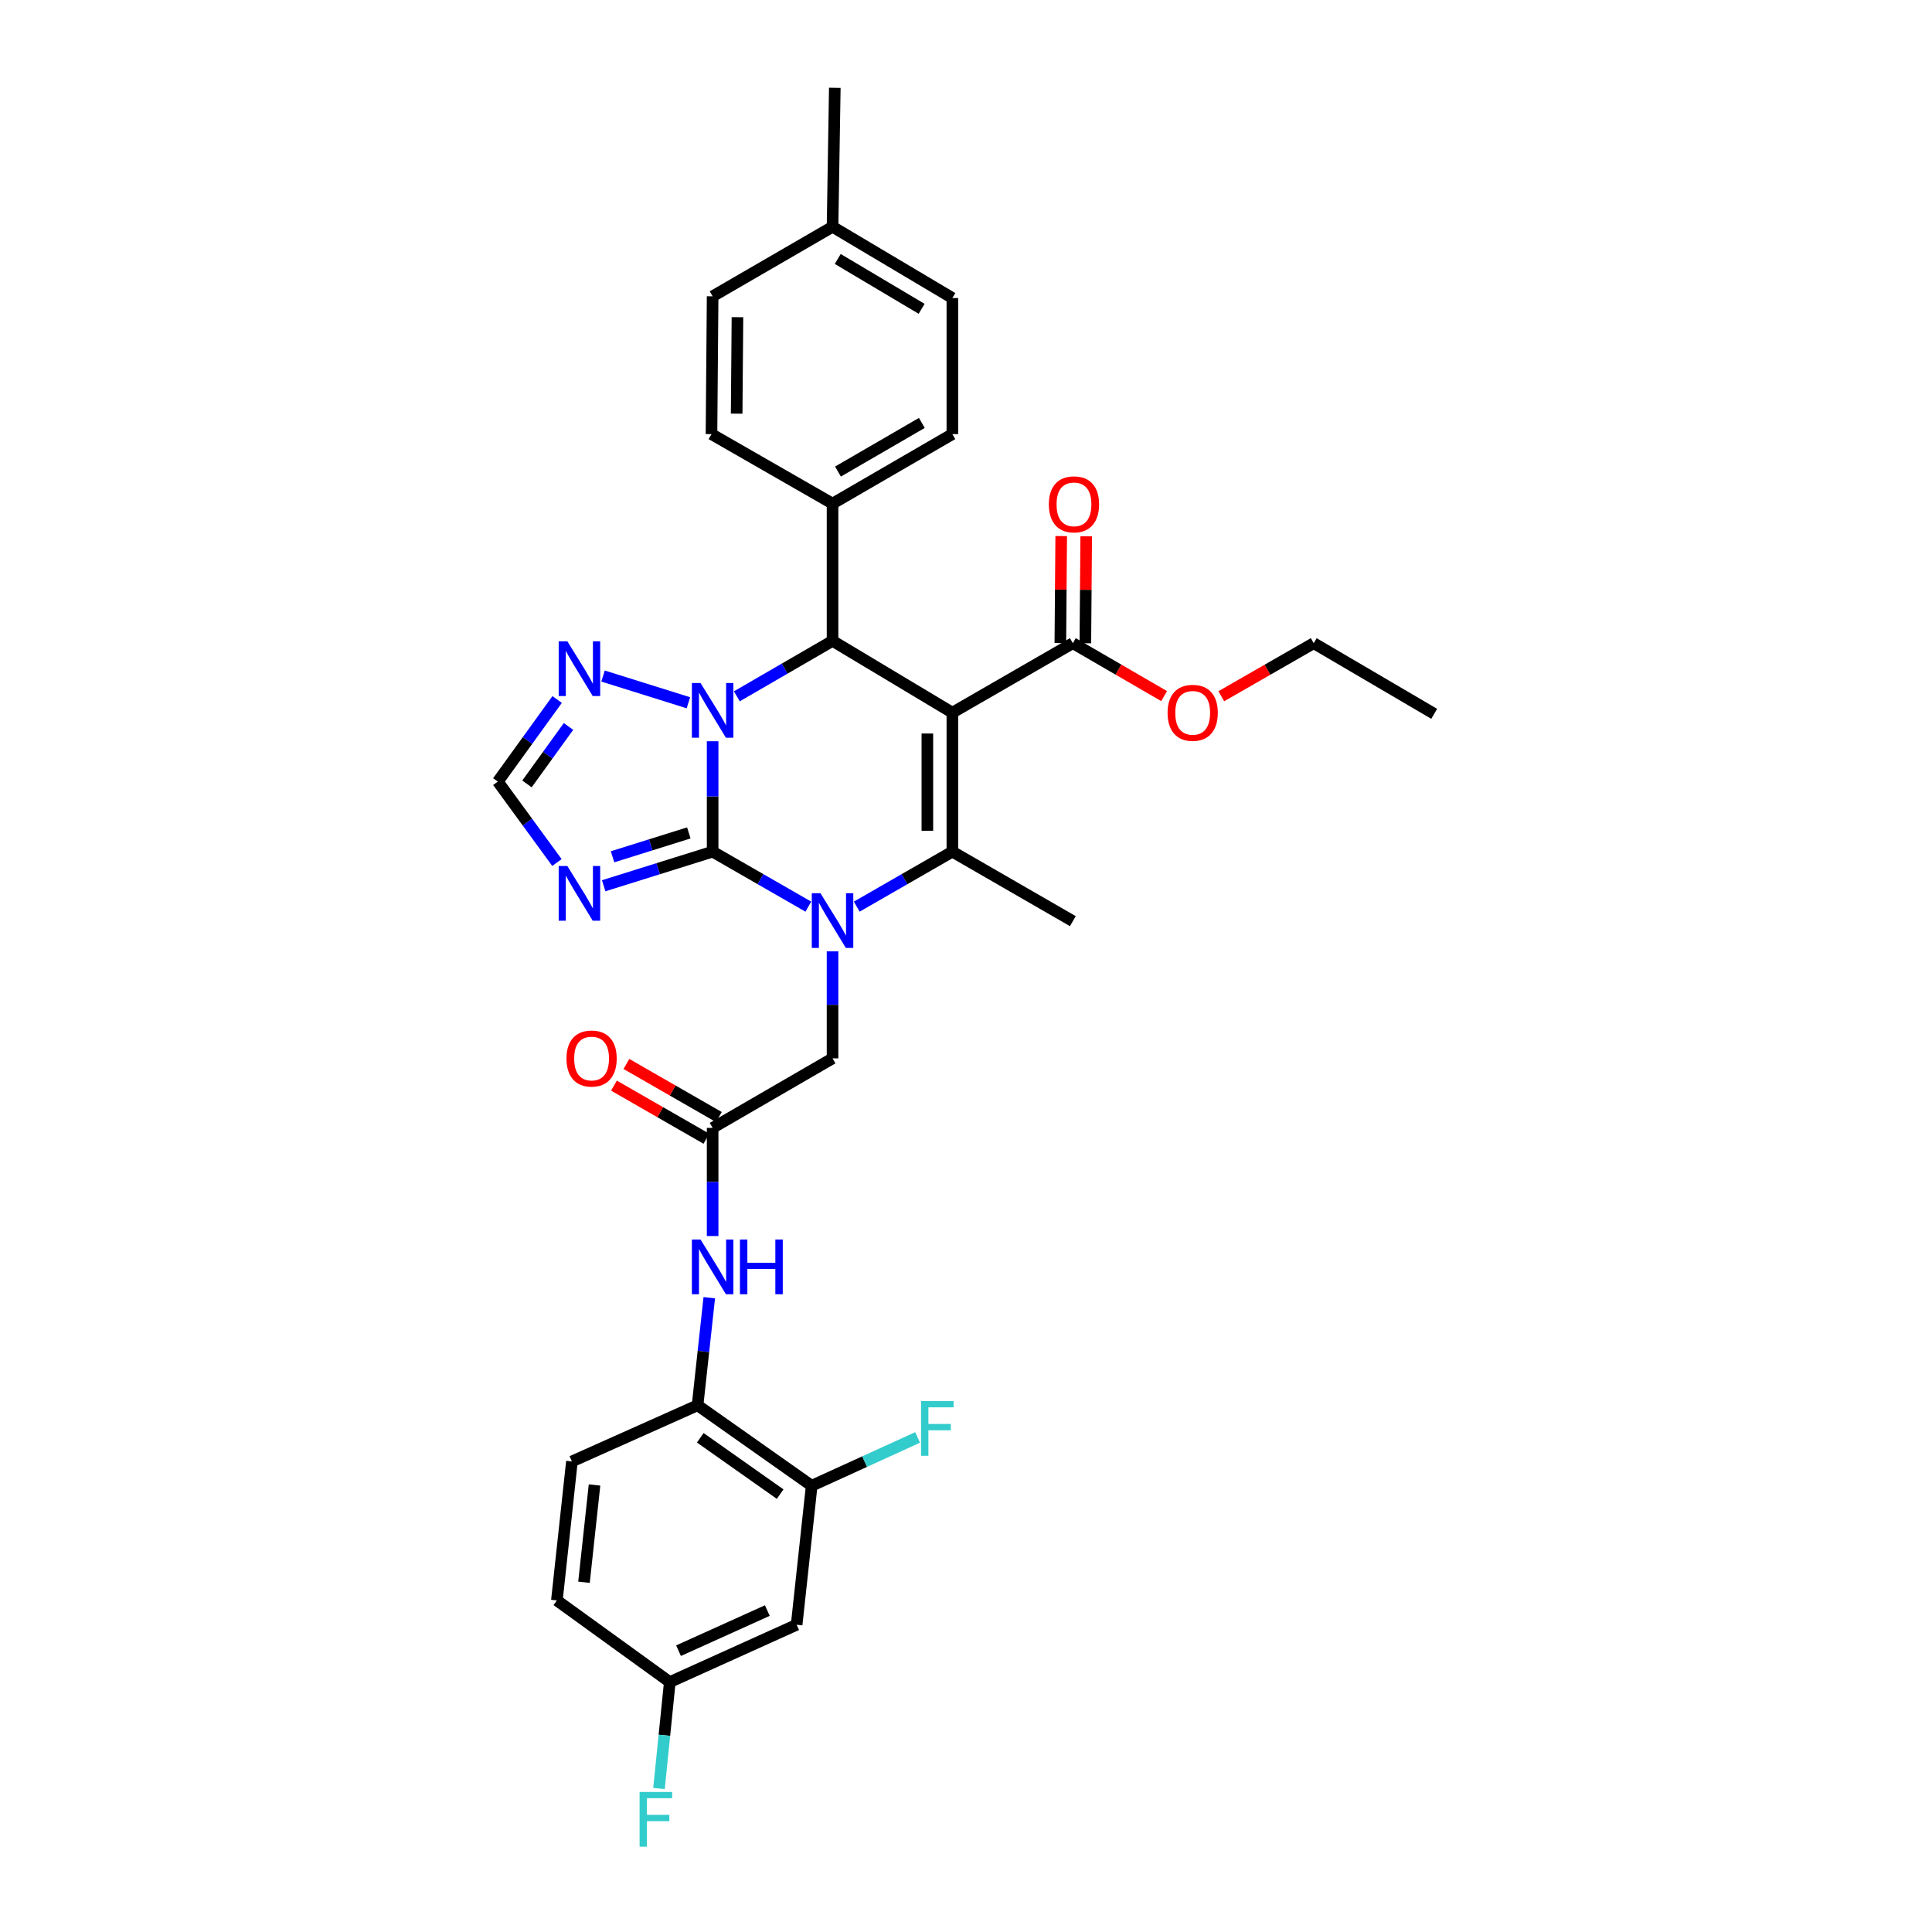 <?xml version='1.0' encoding='iso-8859-1'?>
<svg version='1.1' baseProfile='full'
              xmlns='http://www.w3.org/2000/svg'
                      xmlns:rdkit='http://www.rdkit.org/xml'
                      xmlns:xlink='http://www.w3.org/1999/xlink'
                  xml:space='preserve'
width='1000px' height='1000px' viewBox='0 0 1000 1000'>
<!-- END OF HEADER -->
<rect style='opacity:1.0;fill:#FFFFFF;stroke:none' width='1000' height='1000' x='0' y='0'> </rect>
<path class='bond-1' d='M 368.856,440.814 L 368.856,412.239' style='fill:none;fill-rule:evenodd;stroke:#000000;stroke-width:6px;stroke-linecap:butt;stroke-linejoin:miter;stroke-opacity:1' />
<path class='bond-1' d='M 368.856,412.239 L 368.856,383.664' style='fill:none;fill-rule:evenodd;stroke:#0000FF;stroke-width:6px;stroke-linecap:butt;stroke-linejoin:miter;stroke-opacity:1' />
<path class='bond-2' d='M 368.856,440.814 L 393.625,455.046' style='fill:none;fill-rule:evenodd;stroke:#000000;stroke-width:6px;stroke-linecap:butt;stroke-linejoin:miter;stroke-opacity:1' />
<path class='bond-2' d='M 393.625,455.046 L 418.394,469.278' style='fill:none;fill-rule:evenodd;stroke:#0000FF;stroke-width:6px;stroke-linecap:butt;stroke-linejoin:miter;stroke-opacity:1' />
<path class='bond-5' d='M 368.856,440.814 L 340.659,449.641' style='fill:none;fill-rule:evenodd;stroke:#000000;stroke-width:6px;stroke-linecap:butt;stroke-linejoin:miter;stroke-opacity:1' />
<path class='bond-5' d='M 340.659,449.641 L 312.462,458.467' style='fill:none;fill-rule:evenodd;stroke:#0000FF;stroke-width:6px;stroke-linecap:butt;stroke-linejoin:miter;stroke-opacity:1' />
<path class='bond-5' d='M 356.531,431.113 L 336.793,437.292' style='fill:none;fill-rule:evenodd;stroke:#000000;stroke-width:6px;stroke-linecap:butt;stroke-linejoin:miter;stroke-opacity:1' />
<path class='bond-5' d='M 336.793,437.292 L 317.055,443.47' style='fill:none;fill-rule:evenodd;stroke:#0000FF;stroke-width:6px;stroke-linecap:butt;stroke-linejoin:miter;stroke-opacity:1' />
<path class='bond-0' d='M 492.941,368.876 L 492.941,440.814' style='fill:none;fill-rule:evenodd;stroke:#000000;stroke-width:6px;stroke-linecap:butt;stroke-linejoin:miter;stroke-opacity:1' />
<path class='bond-0' d='M 480.001,379.667 L 480.001,430.023' style='fill:none;fill-rule:evenodd;stroke:#000000;stroke-width:6px;stroke-linecap:butt;stroke-linejoin:miter;stroke-opacity:1' />
<path class='bond-7' d='M 492.941,368.876 L 555.303,332.904' style='fill:none;fill-rule:evenodd;stroke:#000000;stroke-width:6px;stroke-linecap:butt;stroke-linejoin:miter;stroke-opacity:1' />
<path class='bond-34' d='M 492.941,368.876 L 430.923,331.71' style='fill:none;fill-rule:evenodd;stroke:#000000;stroke-width:6px;stroke-linecap:butt;stroke-linejoin:miter;stroke-opacity:1' />
<path class='bond-4' d='M 381.389,360.413 L 406.156,346.062' style='fill:none;fill-rule:evenodd;stroke:#0000FF;stroke-width:6px;stroke-linecap:butt;stroke-linejoin:miter;stroke-opacity:1' />
<path class='bond-4' d='M 406.156,346.062 L 430.923,331.71' style='fill:none;fill-rule:evenodd;stroke:#000000;stroke-width:6px;stroke-linecap:butt;stroke-linejoin:miter;stroke-opacity:1' />
<path class='bond-6' d='M 356.31,363.748 L 312.133,349.919' style='fill:none;fill-rule:evenodd;stroke:#0000FF;stroke-width:6px;stroke-linecap:butt;stroke-linejoin:miter;stroke-opacity:1' />
<path class='bond-3' d='M 443.452,469.273 L 468.196,455.043' style='fill:none;fill-rule:evenodd;stroke:#0000FF;stroke-width:6px;stroke-linecap:butt;stroke-linejoin:miter;stroke-opacity:1' />
<path class='bond-3' d='M 468.196,455.043 L 492.941,440.814' style='fill:none;fill-rule:evenodd;stroke:#000000;stroke-width:6px;stroke-linecap:butt;stroke-linejoin:miter;stroke-opacity:1' />
<path class='bond-10' d='M 430.923,492.421 L 430.923,520.116' style='fill:none;fill-rule:evenodd;stroke:#0000FF;stroke-width:6px;stroke-linecap:butt;stroke-linejoin:miter;stroke-opacity:1' />
<path class='bond-10' d='M 430.923,520.116 L 430.923,547.811' style='fill:none;fill-rule:evenodd;stroke:#000000;stroke-width:6px;stroke-linecap:butt;stroke-linejoin:miter;stroke-opacity:1' />
<path class='bond-22' d='M 492.941,440.814 L 555.303,476.786' style='fill:none;fill-rule:evenodd;stroke:#000000;stroke-width:6px;stroke-linecap:butt;stroke-linejoin:miter;stroke-opacity:1' />
<path class='bond-14' d='M 430.923,331.71 L 430.923,260.671' style='fill:none;fill-rule:evenodd;stroke:#000000;stroke-width:6px;stroke-linecap:butt;stroke-linejoin:miter;stroke-opacity:1' />
<path class='bond-8' d='M 288.266,446.444 L 272.967,425.495' style='fill:none;fill-rule:evenodd;stroke:#0000FF;stroke-width:6px;stroke-linecap:butt;stroke-linejoin:miter;stroke-opacity:1' />
<path class='bond-8' d='M 272.967,425.495 L 257.667,404.547' style='fill:none;fill-rule:evenodd;stroke:#000000;stroke-width:6px;stroke-linecap:butt;stroke-linejoin:miter;stroke-opacity:1' />
<path class='bond-33' d='M 288.378,362.058 L 273.023,383.302' style='fill:none;fill-rule:evenodd;stroke:#0000FF;stroke-width:6px;stroke-linecap:butt;stroke-linejoin:miter;stroke-opacity:1' />
<path class='bond-33' d='M 273.023,383.302 L 257.667,404.547' style='fill:none;fill-rule:evenodd;stroke:#000000;stroke-width:6px;stroke-linecap:butt;stroke-linejoin:miter;stroke-opacity:1' />
<path class='bond-33' d='M 294.258,376.011 L 283.51,390.882' style='fill:none;fill-rule:evenodd;stroke:#0000FF;stroke-width:6px;stroke-linecap:butt;stroke-linejoin:miter;stroke-opacity:1' />
<path class='bond-33' d='M 283.51,390.882 L 272.761,405.753' style='fill:none;fill-rule:evenodd;stroke:#000000;stroke-width:6px;stroke-linecap:butt;stroke-linejoin:miter;stroke-opacity:1' />
<path class='bond-16' d='M 561.773,332.956 L 561.997,305.266' style='fill:none;fill-rule:evenodd;stroke:#000000;stroke-width:6px;stroke-linecap:butt;stroke-linejoin:miter;stroke-opacity:1' />
<path class='bond-16' d='M 561.997,305.266 L 562.221,277.577' style='fill:none;fill-rule:evenodd;stroke:#FF0000;stroke-width:6px;stroke-linecap:butt;stroke-linejoin:miter;stroke-opacity:1' />
<path class='bond-16' d='M 548.833,332.851 L 549.057,305.162' style='fill:none;fill-rule:evenodd;stroke:#000000;stroke-width:6px;stroke-linecap:butt;stroke-linejoin:miter;stroke-opacity:1' />
<path class='bond-16' d='M 549.057,305.162 L 549.282,277.472' style='fill:none;fill-rule:evenodd;stroke:#FF0000;stroke-width:6px;stroke-linecap:butt;stroke-linejoin:miter;stroke-opacity:1' />
<path class='bond-24' d='M 555.303,332.904 L 578.923,346.601' style='fill:none;fill-rule:evenodd;stroke:#000000;stroke-width:6px;stroke-linecap:butt;stroke-linejoin:miter;stroke-opacity:1' />
<path class='bond-24' d='M 578.923,346.601 L 602.542,360.298' style='fill:none;fill-rule:evenodd;stroke:#FF0000;stroke-width:6px;stroke-linecap:butt;stroke-linejoin:miter;stroke-opacity:1' />
<path class='bond-9' d='M 368.856,583.791 L 430.923,547.811' style='fill:none;fill-rule:evenodd;stroke:#000000;stroke-width:6px;stroke-linecap:butt;stroke-linejoin:miter;stroke-opacity:1' />
<path class='bond-11' d='M 368.856,583.791 L 368.856,611.78' style='fill:none;fill-rule:evenodd;stroke:#000000;stroke-width:6px;stroke-linecap:butt;stroke-linejoin:miter;stroke-opacity:1' />
<path class='bond-11' d='M 368.856,611.78 L 368.856,639.77' style='fill:none;fill-rule:evenodd;stroke:#0000FF;stroke-width:6px;stroke-linecap:butt;stroke-linejoin:miter;stroke-opacity:1' />
<path class='bond-17' d='M 372.078,578.18 L 348.156,564.442' style='fill:none;fill-rule:evenodd;stroke:#000000;stroke-width:6px;stroke-linecap:butt;stroke-linejoin:miter;stroke-opacity:1' />
<path class='bond-17' d='M 348.156,564.442 L 324.234,550.704' style='fill:none;fill-rule:evenodd;stroke:#FF0000;stroke-width:6px;stroke-linecap:butt;stroke-linejoin:miter;stroke-opacity:1' />
<path class='bond-17' d='M 365.634,589.401 L 341.712,575.663' style='fill:none;fill-rule:evenodd;stroke:#000000;stroke-width:6px;stroke-linecap:butt;stroke-linejoin:miter;stroke-opacity:1' />
<path class='bond-17' d='M 341.712,575.663 L 317.79,561.925' style='fill:none;fill-rule:evenodd;stroke:#FF0000;stroke-width:6px;stroke-linecap:butt;stroke-linejoin:miter;stroke-opacity:1' />
<path class='bond-12' d='M 367.118,671.69 L 364.087,699.531' style='fill:none;fill-rule:evenodd;stroke:#0000FF;stroke-width:6px;stroke-linecap:butt;stroke-linejoin:miter;stroke-opacity:1' />
<path class='bond-12' d='M 364.087,699.531 L 361.056,727.372' style='fill:none;fill-rule:evenodd;stroke:#000000;stroke-width:6px;stroke-linecap:butt;stroke-linejoin:miter;stroke-opacity:1' />
<path class='bond-13' d='M 361.056,727.372 L 420.126,769.03' style='fill:none;fill-rule:evenodd;stroke:#000000;stroke-width:6px;stroke-linecap:butt;stroke-linejoin:miter;stroke-opacity:1' />
<path class='bond-13' d='M 362.459,744.195 L 403.808,773.356' style='fill:none;fill-rule:evenodd;stroke:#000000;stroke-width:6px;stroke-linecap:butt;stroke-linejoin:miter;stroke-opacity:1' />
<path class='bond-18' d='M 361.056,727.372 L 296.027,756.443' style='fill:none;fill-rule:evenodd;stroke:#000000;stroke-width:6px;stroke-linecap:butt;stroke-linejoin:miter;stroke-opacity:1' />
<path class='bond-15' d='M 420.126,769.03 L 412.34,840.968' style='fill:none;fill-rule:evenodd;stroke:#000000;stroke-width:6px;stroke-linecap:butt;stroke-linejoin:miter;stroke-opacity:1' />
<path class='bond-23' d='M 420.126,769.03 L 447.537,756.522' style='fill:none;fill-rule:evenodd;stroke:#000000;stroke-width:6px;stroke-linecap:butt;stroke-linejoin:miter;stroke-opacity:1' />
<path class='bond-23' d='M 447.537,756.522 L 474.948,744.013' style='fill:none;fill-rule:evenodd;stroke:#33CCCC;stroke-width:6px;stroke-linecap:butt;stroke-linejoin:miter;stroke-opacity:1' />
<path class='bond-19' d='M 430.923,260.671 L 492.941,224.699' style='fill:none;fill-rule:evenodd;stroke:#000000;stroke-width:6px;stroke-linecap:butt;stroke-linejoin:miter;stroke-opacity:1' />
<path class='bond-19' d='M 433.734,244.082 L 477.146,218.901' style='fill:none;fill-rule:evenodd;stroke:#000000;stroke-width:6px;stroke-linecap:butt;stroke-linejoin:miter;stroke-opacity:1' />
<path class='bond-20' d='M 430.923,260.671 L 368.266,224.699' style='fill:none;fill-rule:evenodd;stroke:#000000;stroke-width:6px;stroke-linecap:butt;stroke-linejoin:miter;stroke-opacity:1' />
<path class='bond-36' d='M 412.34,840.968 L 346.686,870.636' style='fill:none;fill-rule:evenodd;stroke:#000000;stroke-width:6px;stroke-linecap:butt;stroke-linejoin:miter;stroke-opacity:1' />
<path class='bond-36' d='M 397.164,833.627 L 351.205,854.394' style='fill:none;fill-rule:evenodd;stroke:#000000;stroke-width:6px;stroke-linecap:butt;stroke-linejoin:miter;stroke-opacity:1' />
<path class='bond-25' d='M 296.027,756.443 L 288.241,828.373' style='fill:none;fill-rule:evenodd;stroke:#000000;stroke-width:6px;stroke-linecap:butt;stroke-linejoin:miter;stroke-opacity:1' />
<path class='bond-25' d='M 307.723,768.625 L 302.274,818.976' style='fill:none;fill-rule:evenodd;stroke:#000000;stroke-width:6px;stroke-linecap:butt;stroke-linejoin:miter;stroke-opacity:1' />
<path class='bond-27' d='M 492.941,224.699 L 492.941,154.256' style='fill:none;fill-rule:evenodd;stroke:#000000;stroke-width:6px;stroke-linecap:butt;stroke-linejoin:miter;stroke-opacity:1' />
<path class='bond-26' d='M 368.266,224.699 L 368.856,153.365' style='fill:none;fill-rule:evenodd;stroke:#000000;stroke-width:6px;stroke-linecap:butt;stroke-linejoin:miter;stroke-opacity:1' />
<path class='bond-26' d='M 381.294,214.106 L 381.707,164.172' style='fill:none;fill-rule:evenodd;stroke:#000000;stroke-width:6px;stroke-linecap:butt;stroke-linejoin:miter;stroke-opacity:1' />
<path class='bond-21' d='M 346.686,870.636 L 288.241,828.373' style='fill:none;fill-rule:evenodd;stroke:#000000;stroke-width:6px;stroke-linecap:butt;stroke-linejoin:miter;stroke-opacity:1' />
<path class='bond-28' d='M 346.686,870.636 L 343.89,898.183' style='fill:none;fill-rule:evenodd;stroke:#000000;stroke-width:6px;stroke-linecap:butt;stroke-linejoin:miter;stroke-opacity:1' />
<path class='bond-28' d='M 343.89,898.183 L 341.094,925.73' style='fill:none;fill-rule:evenodd;stroke:#33CCCC;stroke-width:6px;stroke-linecap:butt;stroke-linejoin:miter;stroke-opacity:1' />
<path class='bond-30' d='M 632.141,360.375 L 656.063,346.639' style='fill:none;fill-rule:evenodd;stroke:#FF0000;stroke-width:6px;stroke-linecap:butt;stroke-linejoin:miter;stroke-opacity:1' />
<path class='bond-30' d='M 656.063,346.639 L 679.985,332.904' style='fill:none;fill-rule:evenodd;stroke:#000000;stroke-width:6px;stroke-linecap:butt;stroke-linejoin:miter;stroke-opacity:1' />
<path class='bond-29' d='M 368.856,153.365 L 430.923,117.385' style='fill:none;fill-rule:evenodd;stroke:#000000;stroke-width:6px;stroke-linecap:butt;stroke-linejoin:miter;stroke-opacity:1' />
<path class='bond-35' d='M 492.941,154.256 L 430.923,117.385' style='fill:none;fill-rule:evenodd;stroke:#000000;stroke-width:6px;stroke-linecap:butt;stroke-linejoin:miter;stroke-opacity:1' />
<path class='bond-35' d='M 477.025,159.848 L 433.613,134.038' style='fill:none;fill-rule:evenodd;stroke:#000000;stroke-width:6px;stroke-linecap:butt;stroke-linejoin:miter;stroke-opacity:1' />
<path class='bond-31' d='M 430.923,117.385 L 432.095,45.455' style='fill:none;fill-rule:evenodd;stroke:#000000;stroke-width:6px;stroke-linecap:butt;stroke-linejoin:miter;stroke-opacity:1' />
<path class='bond-32' d='M 679.985,332.904 L 742.333,369.48' style='fill:none;fill-rule:evenodd;stroke:#000000;stroke-width:6px;stroke-linecap:butt;stroke-linejoin:miter;stroke-opacity:1' />
<path  class='atom-2' d='M 362.596 353.516
L 371.876 368.516
Q 372.796 369.996, 374.276 372.676
Q 375.756 375.356, 375.836 375.516
L 375.836 353.516
L 379.596 353.516
L 379.596 381.836
L 375.716 381.836
L 365.756 365.436
Q 364.596 363.516, 363.356 361.316
Q 362.156 359.116, 361.796 358.436
L 361.796 381.836
L 358.116 381.836
L 358.116 353.516
L 362.596 353.516
' fill='#0000FF'/>
<path  class='atom-3' d='M 424.663 462.317
L 433.943 477.317
Q 434.863 478.797, 436.343 481.477
Q 437.823 484.157, 437.903 484.317
L 437.903 462.317
L 441.663 462.317
L 441.663 490.637
L 437.783 490.637
L 427.823 474.237
Q 426.663 472.317, 425.423 470.117
Q 424.223 467.917, 423.863 467.237
L 423.863 490.637
L 420.183 490.637
L 420.183 462.317
L 424.663 462.317
' fill='#0000FF'/>
<path  class='atom-6' d='M 293.656 448.235
L 302.936 463.235
Q 303.856 464.715, 305.336 467.395
Q 306.816 470.075, 306.896 470.235
L 306.896 448.235
L 310.656 448.235
L 310.656 476.555
L 306.776 476.555
L 296.816 460.155
Q 295.656 458.235, 294.416 456.035
Q 293.216 453.835, 292.856 453.155
L 292.856 476.555
L 289.176 476.555
L 289.176 448.235
L 293.656 448.235
' fill='#0000FF'/>
<path  class='atom-7' d='M 293.656 331.935
L 302.936 346.935
Q 303.856 348.415, 305.336 351.095
Q 306.816 353.775, 306.896 353.935
L 306.896 331.935
L 310.656 331.935
L 310.656 360.255
L 306.776 360.255
L 296.816 343.855
Q 295.656 341.935, 294.416 339.735
Q 293.216 337.535, 292.856 336.855
L 292.856 360.255
L 289.176 360.255
L 289.176 331.935
L 293.656 331.935
' fill='#0000FF'/>
<path  class='atom-12' d='M 362.596 641.569
L 371.876 656.569
Q 372.796 658.049, 374.276 660.729
Q 375.756 663.409, 375.836 663.569
L 375.836 641.569
L 379.596 641.569
L 379.596 669.889
L 375.716 669.889
L 365.756 653.489
Q 364.596 651.569, 363.356 649.369
Q 362.156 647.169, 361.796 646.489
L 361.796 669.889
L 358.116 669.889
L 358.116 641.569
L 362.596 641.569
' fill='#0000FF'/>
<path  class='atom-12' d='M 382.996 641.569
L 386.836 641.569
L 386.836 653.609
L 401.316 653.609
L 401.316 641.569
L 405.156 641.569
L 405.156 669.889
L 401.316 669.889
L 401.316 656.809
L 386.836 656.809
L 386.836 669.889
L 382.996 669.889
L 382.996 641.569
' fill='#0000FF'/>
<path  class='atom-17' d='M 542.885 261.046
Q 542.885 254.246, 546.245 250.446
Q 549.605 246.646, 555.885 246.646
Q 562.165 246.646, 565.525 250.446
Q 568.885 254.246, 568.885 261.046
Q 568.885 267.926, 565.485 271.846
Q 562.085 275.726, 555.885 275.726
Q 549.645 275.726, 546.245 271.846
Q 542.885 267.966, 542.885 261.046
M 555.885 272.526
Q 560.205 272.526, 562.525 269.646
Q 564.885 266.726, 564.885 261.046
Q 564.885 255.486, 562.525 252.686
Q 560.205 249.846, 555.885 249.846
Q 551.565 249.846, 549.205 252.646
Q 546.885 255.446, 546.885 261.046
Q 546.885 266.766, 549.205 269.646
Q 551.565 272.526, 555.885 272.526
' fill='#FF0000'/>
<path  class='atom-18' d='M 293.206 547.891
Q 293.206 541.091, 296.566 537.291
Q 299.926 533.491, 306.206 533.491
Q 312.486 533.491, 315.846 537.291
Q 319.206 541.091, 319.206 547.891
Q 319.206 554.771, 315.806 558.691
Q 312.406 562.571, 306.206 562.571
Q 299.966 562.571, 296.566 558.691
Q 293.206 554.811, 293.206 547.891
M 306.206 559.371
Q 310.526 559.371, 312.846 556.491
Q 315.206 553.571, 315.206 547.891
Q 315.206 542.331, 312.846 539.531
Q 310.526 536.691, 306.206 536.691
Q 301.886 536.691, 299.526 539.491
Q 297.206 542.291, 297.206 547.891
Q 297.206 553.611, 299.526 556.491
Q 301.886 559.371, 306.206 559.371
' fill='#FF0000'/>
<path  class='atom-24' d='M 476.735 725.195
L 493.575 725.195
L 493.575 728.435
L 480.535 728.435
L 480.535 737.035
L 492.135 737.035
L 492.135 740.315
L 480.535 740.315
L 480.535 753.515
L 476.735 753.515
L 476.735 725.195
' fill='#33CCCC'/>
<path  class='atom-25' d='M 604.335 368.956
Q 604.335 362.156, 607.695 358.356
Q 611.055 354.556, 617.335 354.556
Q 623.615 354.556, 626.975 358.356
Q 630.335 362.156, 630.335 368.956
Q 630.335 375.836, 626.935 379.756
Q 623.535 383.636, 617.335 383.636
Q 611.095 383.636, 607.695 379.756
Q 604.335 375.876, 604.335 368.956
M 617.335 380.436
Q 621.655 380.436, 623.975 377.556
Q 626.335 374.636, 626.335 368.956
Q 626.335 363.396, 623.975 360.596
Q 621.655 357.756, 617.335 357.756
Q 613.015 357.756, 610.655 360.556
Q 608.335 363.356, 608.335 368.956
Q 608.335 374.676, 610.655 377.556
Q 613.015 380.436, 617.335 380.436
' fill='#FF0000'/>
<path  class='atom-29' d='M 331.055 927.515
L 347.895 927.515
L 347.895 930.755
L 334.855 930.755
L 334.855 939.355
L 346.455 939.355
L 346.455 942.635
L 334.855 942.635
L 334.855 955.835
L 331.055 955.835
L 331.055 927.515
' fill='#33CCCC'/>
</svg>
